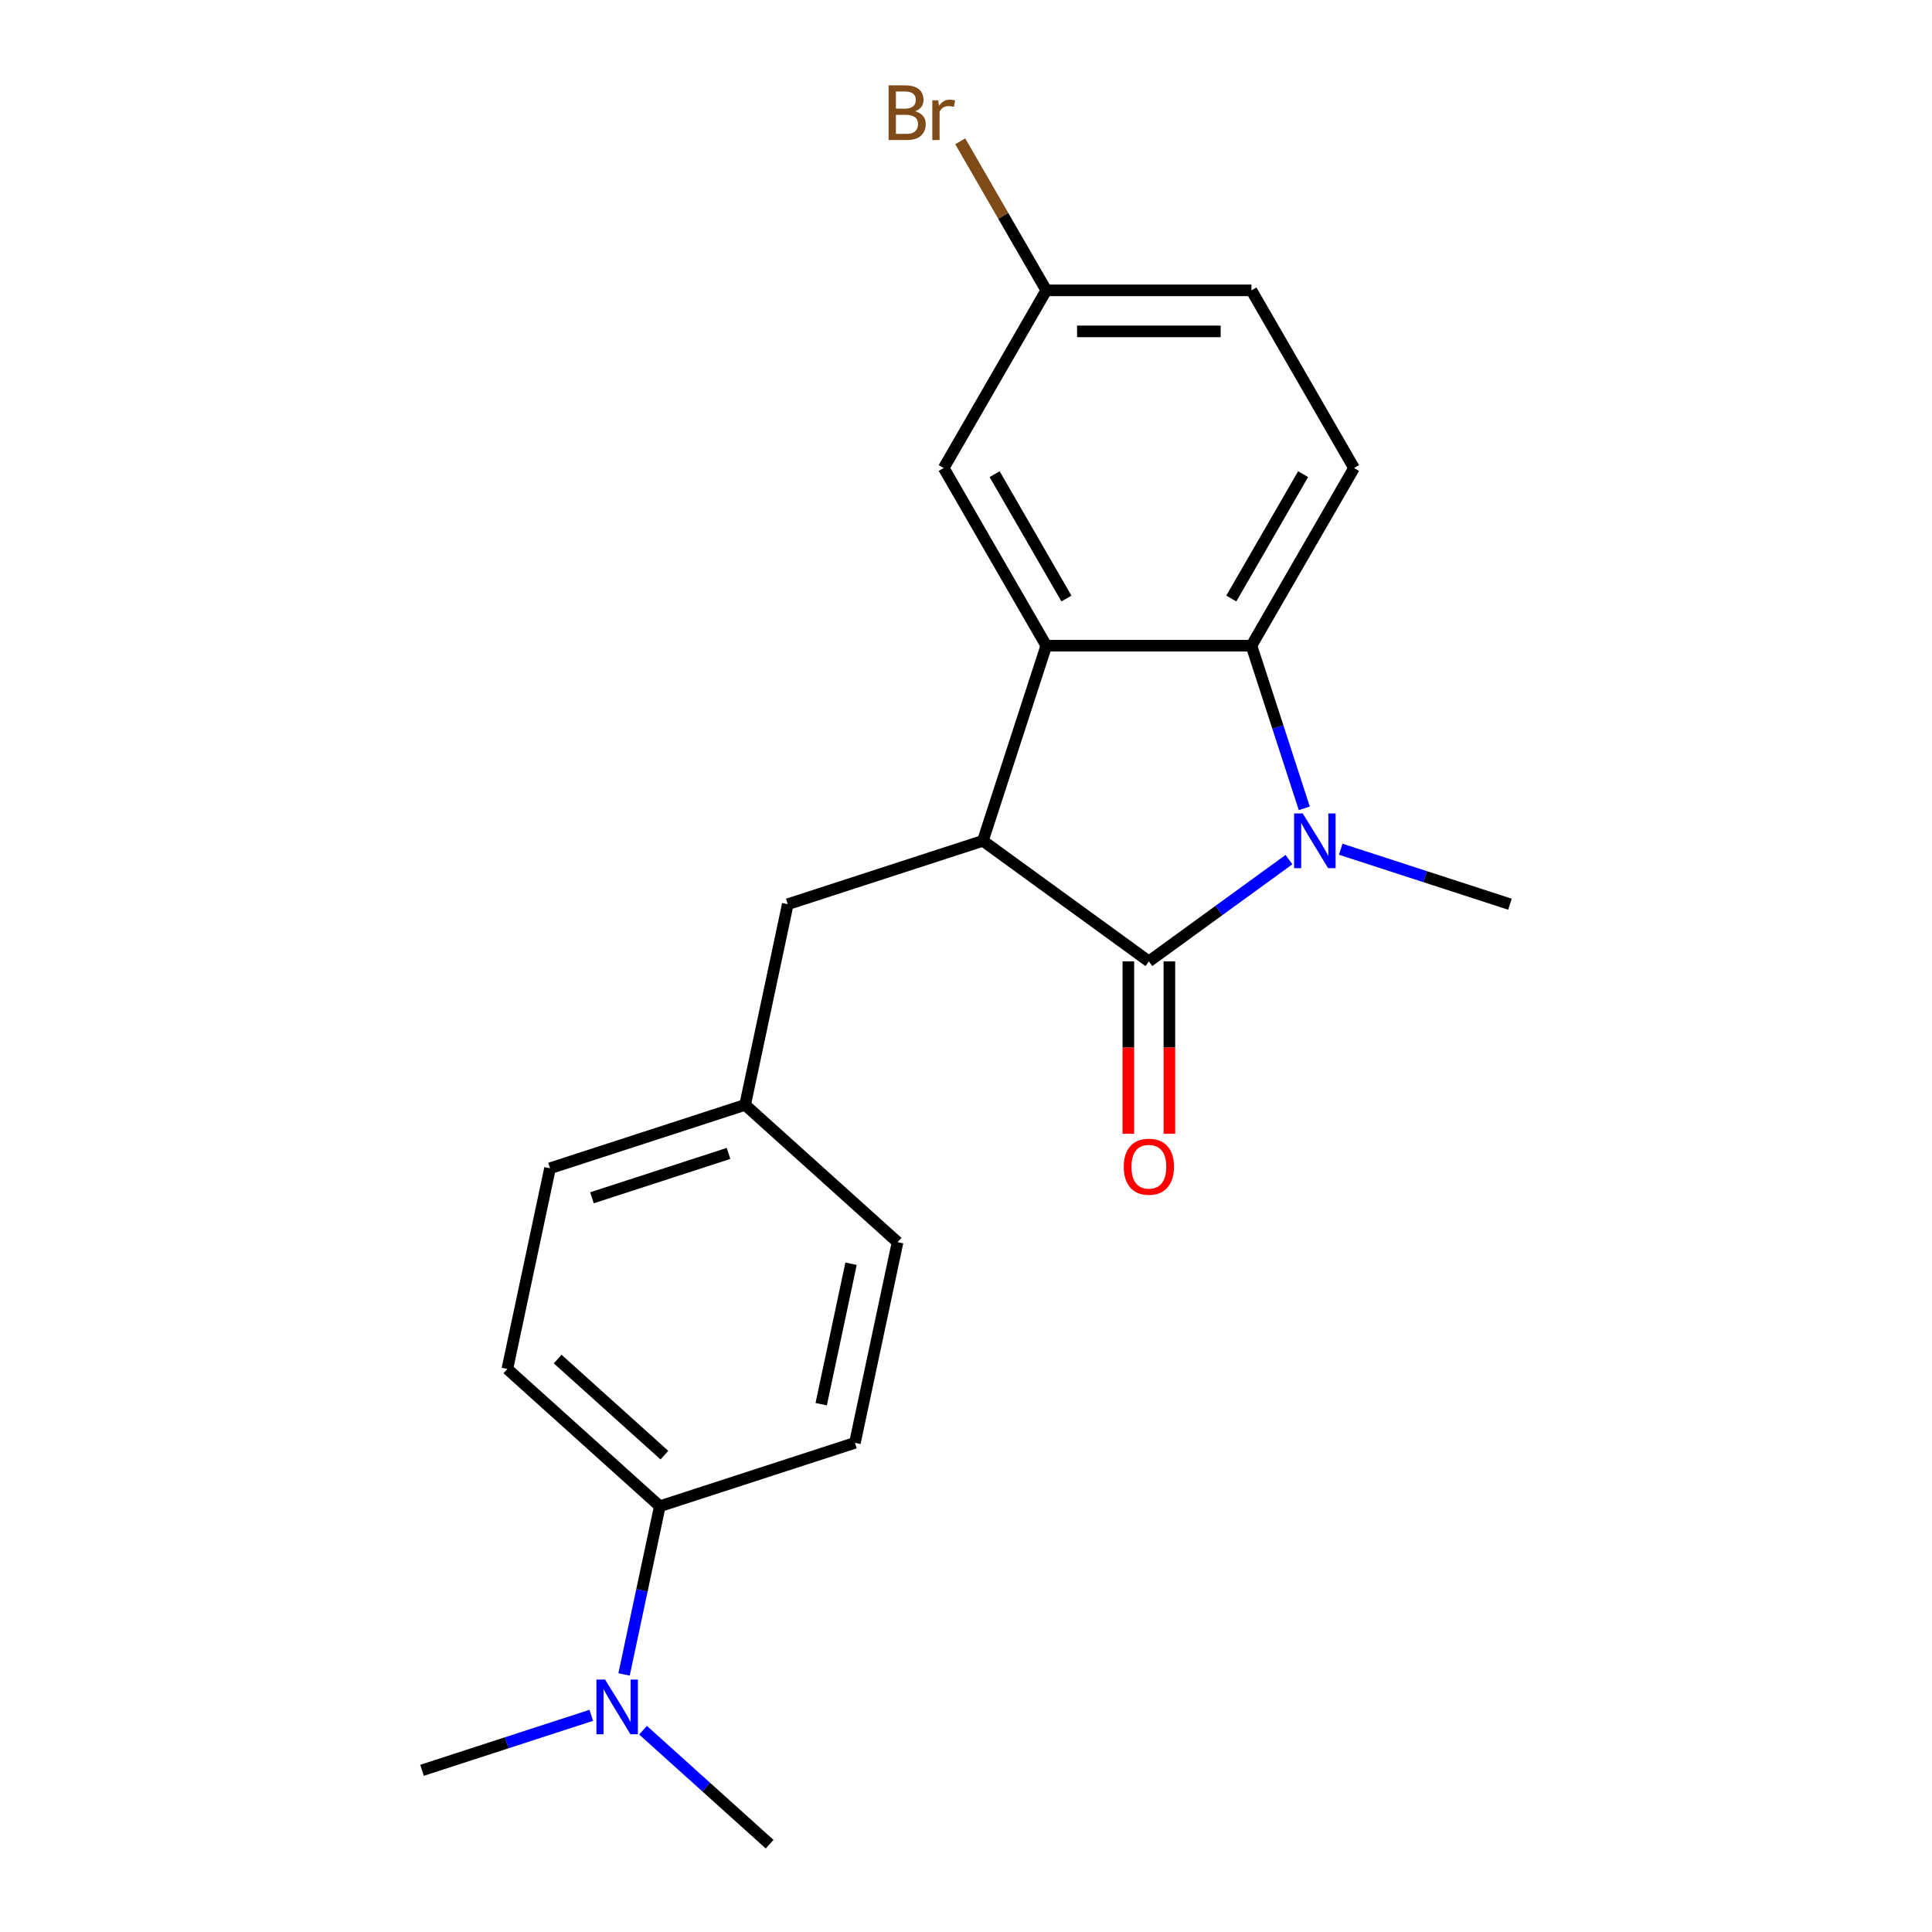 <?xml version='1.0' encoding='iso-8859-1'?>
<svg version='1.1' baseProfile='full'
              xmlns='http://www.w3.org/2000/svg'
                      xmlns:rdkit='http://www.rdkit.org/xml'
                      xmlns:xlink='http://www.w3.org/1999/xlink'
                  xml:space='preserve'
width='1000px' height='1000px' viewBox='0 0 1000 1000'>
<!-- END OF HEADER -->
<rect style='opacity:1.0;fill:#FFFFFF;stroke:none' width='1000' height='1000' x='0' y='0'> </rect>
<path class='bond-0' d='M 594.652,497.62 L 630.909,471.277' style='fill:none;fill-rule:evenodd;stroke:#000000;stroke-width:6px;stroke-linecap:butt;stroke-linejoin:miter;stroke-opacity:1' />
<path class='bond-0' d='M 630.909,471.277 L 667.166,444.935' style='fill:none;fill-rule:evenodd;stroke:#0000FF;stroke-width:6px;stroke-linecap:butt;stroke-linejoin:miter;stroke-opacity:1' />
<path class='bond-1' d='M 594.652,497.62 L 508.743,435.203' style='fill:none;fill-rule:evenodd;stroke:#000000;stroke-width:6px;stroke-linecap:butt;stroke-linejoin:miter;stroke-opacity:1' />
<path class='bond-5' d='M 584.033,497.62 L 584.033,542.227' style='fill:none;fill-rule:evenodd;stroke:#000000;stroke-width:6px;stroke-linecap:butt;stroke-linejoin:miter;stroke-opacity:1' />
<path class='bond-5' d='M 584.033,542.227 L 584.033,586.834' style='fill:none;fill-rule:evenodd;stroke:#FF0000;stroke-width:6px;stroke-linecap:butt;stroke-linejoin:miter;stroke-opacity:1' />
<path class='bond-5' d='M 605.271,497.62 L 605.271,542.227' style='fill:none;fill-rule:evenodd;stroke:#000000;stroke-width:6px;stroke-linecap:butt;stroke-linejoin:miter;stroke-opacity:1' />
<path class='bond-5' d='M 605.271,542.227 L 605.271,586.834' style='fill:none;fill-rule:evenodd;stroke:#FF0000;stroke-width:6px;stroke-linecap:butt;stroke-linejoin:miter;stroke-opacity:1' />
<path class='bond-3' d='M 675.097,418.389 L 661.421,376.3' style='fill:none;fill-rule:evenodd;stroke:#0000FF;stroke-width:6px;stroke-linecap:butt;stroke-linejoin:miter;stroke-opacity:1' />
<path class='bond-3' d='M 661.421,376.3 L 647.746,334.212' style='fill:none;fill-rule:evenodd;stroke:#000000;stroke-width:6px;stroke-linecap:butt;stroke-linejoin:miter;stroke-opacity:1' />
<path class='bond-13' d='M 693.955,439.555 L 737.753,453.786' style='fill:none;fill-rule:evenodd;stroke:#0000FF;stroke-width:6px;stroke-linecap:butt;stroke-linejoin:miter;stroke-opacity:1' />
<path class='bond-13' d='M 737.753,453.786 L 781.552,468.017' style='fill:none;fill-rule:evenodd;stroke:#000000;stroke-width:6px;stroke-linecap:butt;stroke-linejoin:miter;stroke-opacity:1' />
<path class='bond-2' d='M 508.743,435.203 L 541.557,334.212' style='fill:none;fill-rule:evenodd;stroke:#000000;stroke-width:6px;stroke-linecap:butt;stroke-linejoin:miter;stroke-opacity:1' />
<path class='bond-7' d='M 508.743,435.203 L 407.751,468.017' style='fill:none;fill-rule:evenodd;stroke:#000000;stroke-width:6px;stroke-linecap:butt;stroke-linejoin:miter;stroke-opacity:1' />
<path class='bond-6' d='M 541.557,334.212 L 488.463,242.249' style='fill:none;fill-rule:evenodd;stroke:#000000;stroke-width:6px;stroke-linecap:butt;stroke-linejoin:miter;stroke-opacity:1' />
<path class='bond-6' d='M 551.985,309.798 L 514.819,245.425' style='fill:none;fill-rule:evenodd;stroke:#000000;stroke-width:6px;stroke-linecap:butt;stroke-linejoin:miter;stroke-opacity:1' />
<path class='bond-21' d='M 541.557,334.212 L 647.746,334.212' style='fill:none;fill-rule:evenodd;stroke:#000000;stroke-width:6px;stroke-linecap:butt;stroke-linejoin:miter;stroke-opacity:1' />
<path class='bond-4' d='M 647.746,334.212 L 700.841,242.249' style='fill:none;fill-rule:evenodd;stroke:#000000;stroke-width:6px;stroke-linecap:butt;stroke-linejoin:miter;stroke-opacity:1' />
<path class='bond-4' d='M 637.318,309.798 L 674.484,245.425' style='fill:none;fill-rule:evenodd;stroke:#000000;stroke-width:6px;stroke-linecap:butt;stroke-linejoin:miter;stroke-opacity:1' />
<path class='bond-15' d='M 700.841,242.249 L 647.746,150.287' style='fill:none;fill-rule:evenodd;stroke:#000000;stroke-width:6px;stroke-linecap:butt;stroke-linejoin:miter;stroke-opacity:1' />
<path class='bond-12' d='M 488.463,242.249 L 541.557,150.287' style='fill:none;fill-rule:evenodd;stroke:#000000;stroke-width:6px;stroke-linecap:butt;stroke-linejoin:miter;stroke-opacity:1' />
<path class='bond-14' d='M 407.751,468.017 L 385.673,571.886' style='fill:none;fill-rule:evenodd;stroke:#000000;stroke-width:6px;stroke-linecap:butt;stroke-linejoin:miter;stroke-opacity:1' />
<path class='bond-8' d='M 341.518,779.623 L 262.604,708.569' style='fill:none;fill-rule:evenodd;stroke:#000000;stroke-width:6px;stroke-linecap:butt;stroke-linejoin:miter;stroke-opacity:1' />
<path class='bond-8' d='M 343.891,753.182 L 288.652,703.444' style='fill:none;fill-rule:evenodd;stroke:#000000;stroke-width:6px;stroke-linecap:butt;stroke-linejoin:miter;stroke-opacity:1' />
<path class='bond-9' d='M 341.518,779.623 L 332.266,823.15' style='fill:none;fill-rule:evenodd;stroke:#000000;stroke-width:6px;stroke-linecap:butt;stroke-linejoin:miter;stroke-opacity:1' />
<path class='bond-9' d='M 332.266,823.15 L 323.014,866.676' style='fill:none;fill-rule:evenodd;stroke:#0000FF;stroke-width:6px;stroke-linecap:butt;stroke-linejoin:miter;stroke-opacity:1' />
<path class='bond-23' d='M 341.518,779.623 L 442.509,746.809' style='fill:none;fill-rule:evenodd;stroke:#000000;stroke-width:6px;stroke-linecap:butt;stroke-linejoin:miter;stroke-opacity:1' />
<path class='bond-19' d='M 306.045,887.843 L 262.247,902.074' style='fill:none;fill-rule:evenodd;stroke:#0000FF;stroke-width:6px;stroke-linecap:butt;stroke-linejoin:miter;stroke-opacity:1' />
<path class='bond-19' d='M 262.247,902.074 L 218.448,916.305' style='fill:none;fill-rule:evenodd;stroke:#000000;stroke-width:6px;stroke-linecap:butt;stroke-linejoin:miter;stroke-opacity:1' />
<path class='bond-20' d='M 332.834,895.552 L 365.594,925.049' style='fill:none;fill-rule:evenodd;stroke:#0000FF;stroke-width:6px;stroke-linecap:butt;stroke-linejoin:miter;stroke-opacity:1' />
<path class='bond-20' d='M 365.594,925.049 L 398.353,954.545' style='fill:none;fill-rule:evenodd;stroke:#000000;stroke-width:6px;stroke-linecap:butt;stroke-linejoin:miter;stroke-opacity:1' />
<path class='bond-10' d='M 262.604,708.569 L 284.682,604.7' style='fill:none;fill-rule:evenodd;stroke:#000000;stroke-width:6px;stroke-linecap:butt;stroke-linejoin:miter;stroke-opacity:1' />
<path class='bond-11' d='M 442.509,746.809 L 464.587,642.94' style='fill:none;fill-rule:evenodd;stroke:#000000;stroke-width:6px;stroke-linecap:butt;stroke-linejoin:miter;stroke-opacity:1' />
<path class='bond-11' d='M 425.047,726.813 L 440.502,654.105' style='fill:none;fill-rule:evenodd;stroke:#000000;stroke-width:6px;stroke-linecap:butt;stroke-linejoin:miter;stroke-opacity:1' />
<path class='bond-18' d='M 541.557,150.287 L 519.287,111.714' style='fill:none;fill-rule:evenodd;stroke:#000000;stroke-width:6px;stroke-linecap:butt;stroke-linejoin:miter;stroke-opacity:1' />
<path class='bond-18' d='M 519.287,111.714 L 497.017,73.142' style='fill:none;fill-rule:evenodd;stroke:#7F4C19;stroke-width:6px;stroke-linecap:butt;stroke-linejoin:miter;stroke-opacity:1' />
<path class='bond-22' d='M 541.557,150.287 L 647.746,150.287' style='fill:none;fill-rule:evenodd;stroke:#000000;stroke-width:6px;stroke-linecap:butt;stroke-linejoin:miter;stroke-opacity:1' />
<path class='bond-22' d='M 557.486,171.525 L 631.818,171.525' style='fill:none;fill-rule:evenodd;stroke:#000000;stroke-width:6px;stroke-linecap:butt;stroke-linejoin:miter;stroke-opacity:1' />
<path class='bond-16' d='M 385.673,571.886 L 464.587,642.94' style='fill:none;fill-rule:evenodd;stroke:#000000;stroke-width:6px;stroke-linecap:butt;stroke-linejoin:miter;stroke-opacity:1' />
<path class='bond-17' d='M 385.673,571.886 L 284.682,604.7' style='fill:none;fill-rule:evenodd;stroke:#000000;stroke-width:6px;stroke-linecap:butt;stroke-linejoin:miter;stroke-opacity:1' />
<path class='bond-17' d='M 377.088,597.006 L 306.393,619.976' style='fill:none;fill-rule:evenodd;stroke:#000000;stroke-width:6px;stroke-linecap:butt;stroke-linejoin:miter;stroke-opacity:1' />
<path  class='atom-1' d='M 674.3 421.043
L 683.58 436.043
Q 684.5 437.523, 685.98 440.203
Q 687.46 442.883, 687.54 443.043
L 687.54 421.043
L 691.3 421.043
L 691.3 449.363
L 687.42 449.363
L 677.46 432.963
Q 676.3 431.043, 675.06 428.843
Q 673.86 426.643, 673.5 425.963
L 673.5 449.363
L 669.82 449.363
L 669.82 421.043
L 674.3 421.043
' fill='#0000FF'/>
<path  class='atom-6' d='M 581.652 603.888
Q 581.652 597.088, 585.012 593.288
Q 588.372 589.488, 594.652 589.488
Q 600.932 589.488, 604.292 593.288
Q 607.652 597.088, 607.652 603.888
Q 607.652 610.768, 604.252 614.688
Q 600.852 618.568, 594.652 618.568
Q 588.412 618.568, 585.012 614.688
Q 581.652 610.808, 581.652 603.888
M 594.652 615.368
Q 598.972 615.368, 601.292 612.488
Q 603.652 609.568, 603.652 603.888
Q 603.652 598.328, 601.292 595.528
Q 598.972 592.688, 594.652 592.688
Q 590.332 592.688, 587.972 595.488
Q 585.652 598.288, 585.652 603.888
Q 585.652 609.608, 587.972 612.488
Q 590.332 615.368, 594.652 615.368
' fill='#FF0000'/>
<path  class='atom-10' d='M 313.18 869.331
L 322.46 884.331
Q 323.38 885.811, 324.86 888.491
Q 326.34 891.171, 326.42 891.331
L 326.42 869.331
L 330.18 869.331
L 330.18 897.651
L 326.3 897.651
L 316.34 881.251
Q 315.18 879.331, 313.94 877.131
Q 312.74 874.931, 312.38 874.251
L 312.38 897.651
L 308.7 897.651
L 308.7 869.331
L 313.18 869.331
' fill='#0000FF'/>
<path  class='atom-19' d='M 473.683 57.605
Q 476.403 58.365, 477.763 60.045
Q 479.163 61.685, 479.163 64.125
Q 479.163 68.045, 476.643 70.285
Q 474.163 72.485, 469.443 72.485
L 459.923 72.485
L 459.923 44.165
L 468.283 44.165
Q 473.123 44.165, 475.563 46.125
Q 478.003 48.085, 478.003 51.685
Q 478.003 55.965, 473.683 57.605
M 463.723 47.365
L 463.723 56.245
L 468.283 56.245
Q 471.083 56.245, 472.523 55.125
Q 474.003 53.965, 474.003 51.685
Q 474.003 47.365, 468.283 47.365
L 463.723 47.365
M 469.443 69.285
Q 472.203 69.285, 473.683 67.965
Q 475.163 66.645, 475.163 64.125
Q 475.163 61.805, 473.523 60.645
Q 471.923 59.445, 468.843 59.445
L 463.723 59.445
L 463.723 69.285
L 469.443 69.285
' fill='#7F4C19'/>
<path  class='atom-19' d='M 485.603 51.925
L 486.043 54.765
Q 488.203 51.565, 491.723 51.565
Q 492.843 51.565, 494.363 51.965
L 493.763 55.325
Q 492.043 54.925, 491.083 54.925
Q 489.403 54.925, 488.283 55.605
Q 487.203 56.245, 486.323 57.805
L 486.323 72.485
L 482.563 72.485
L 482.563 51.925
L 485.603 51.925
' fill='#7F4C19'/>
</svg>
